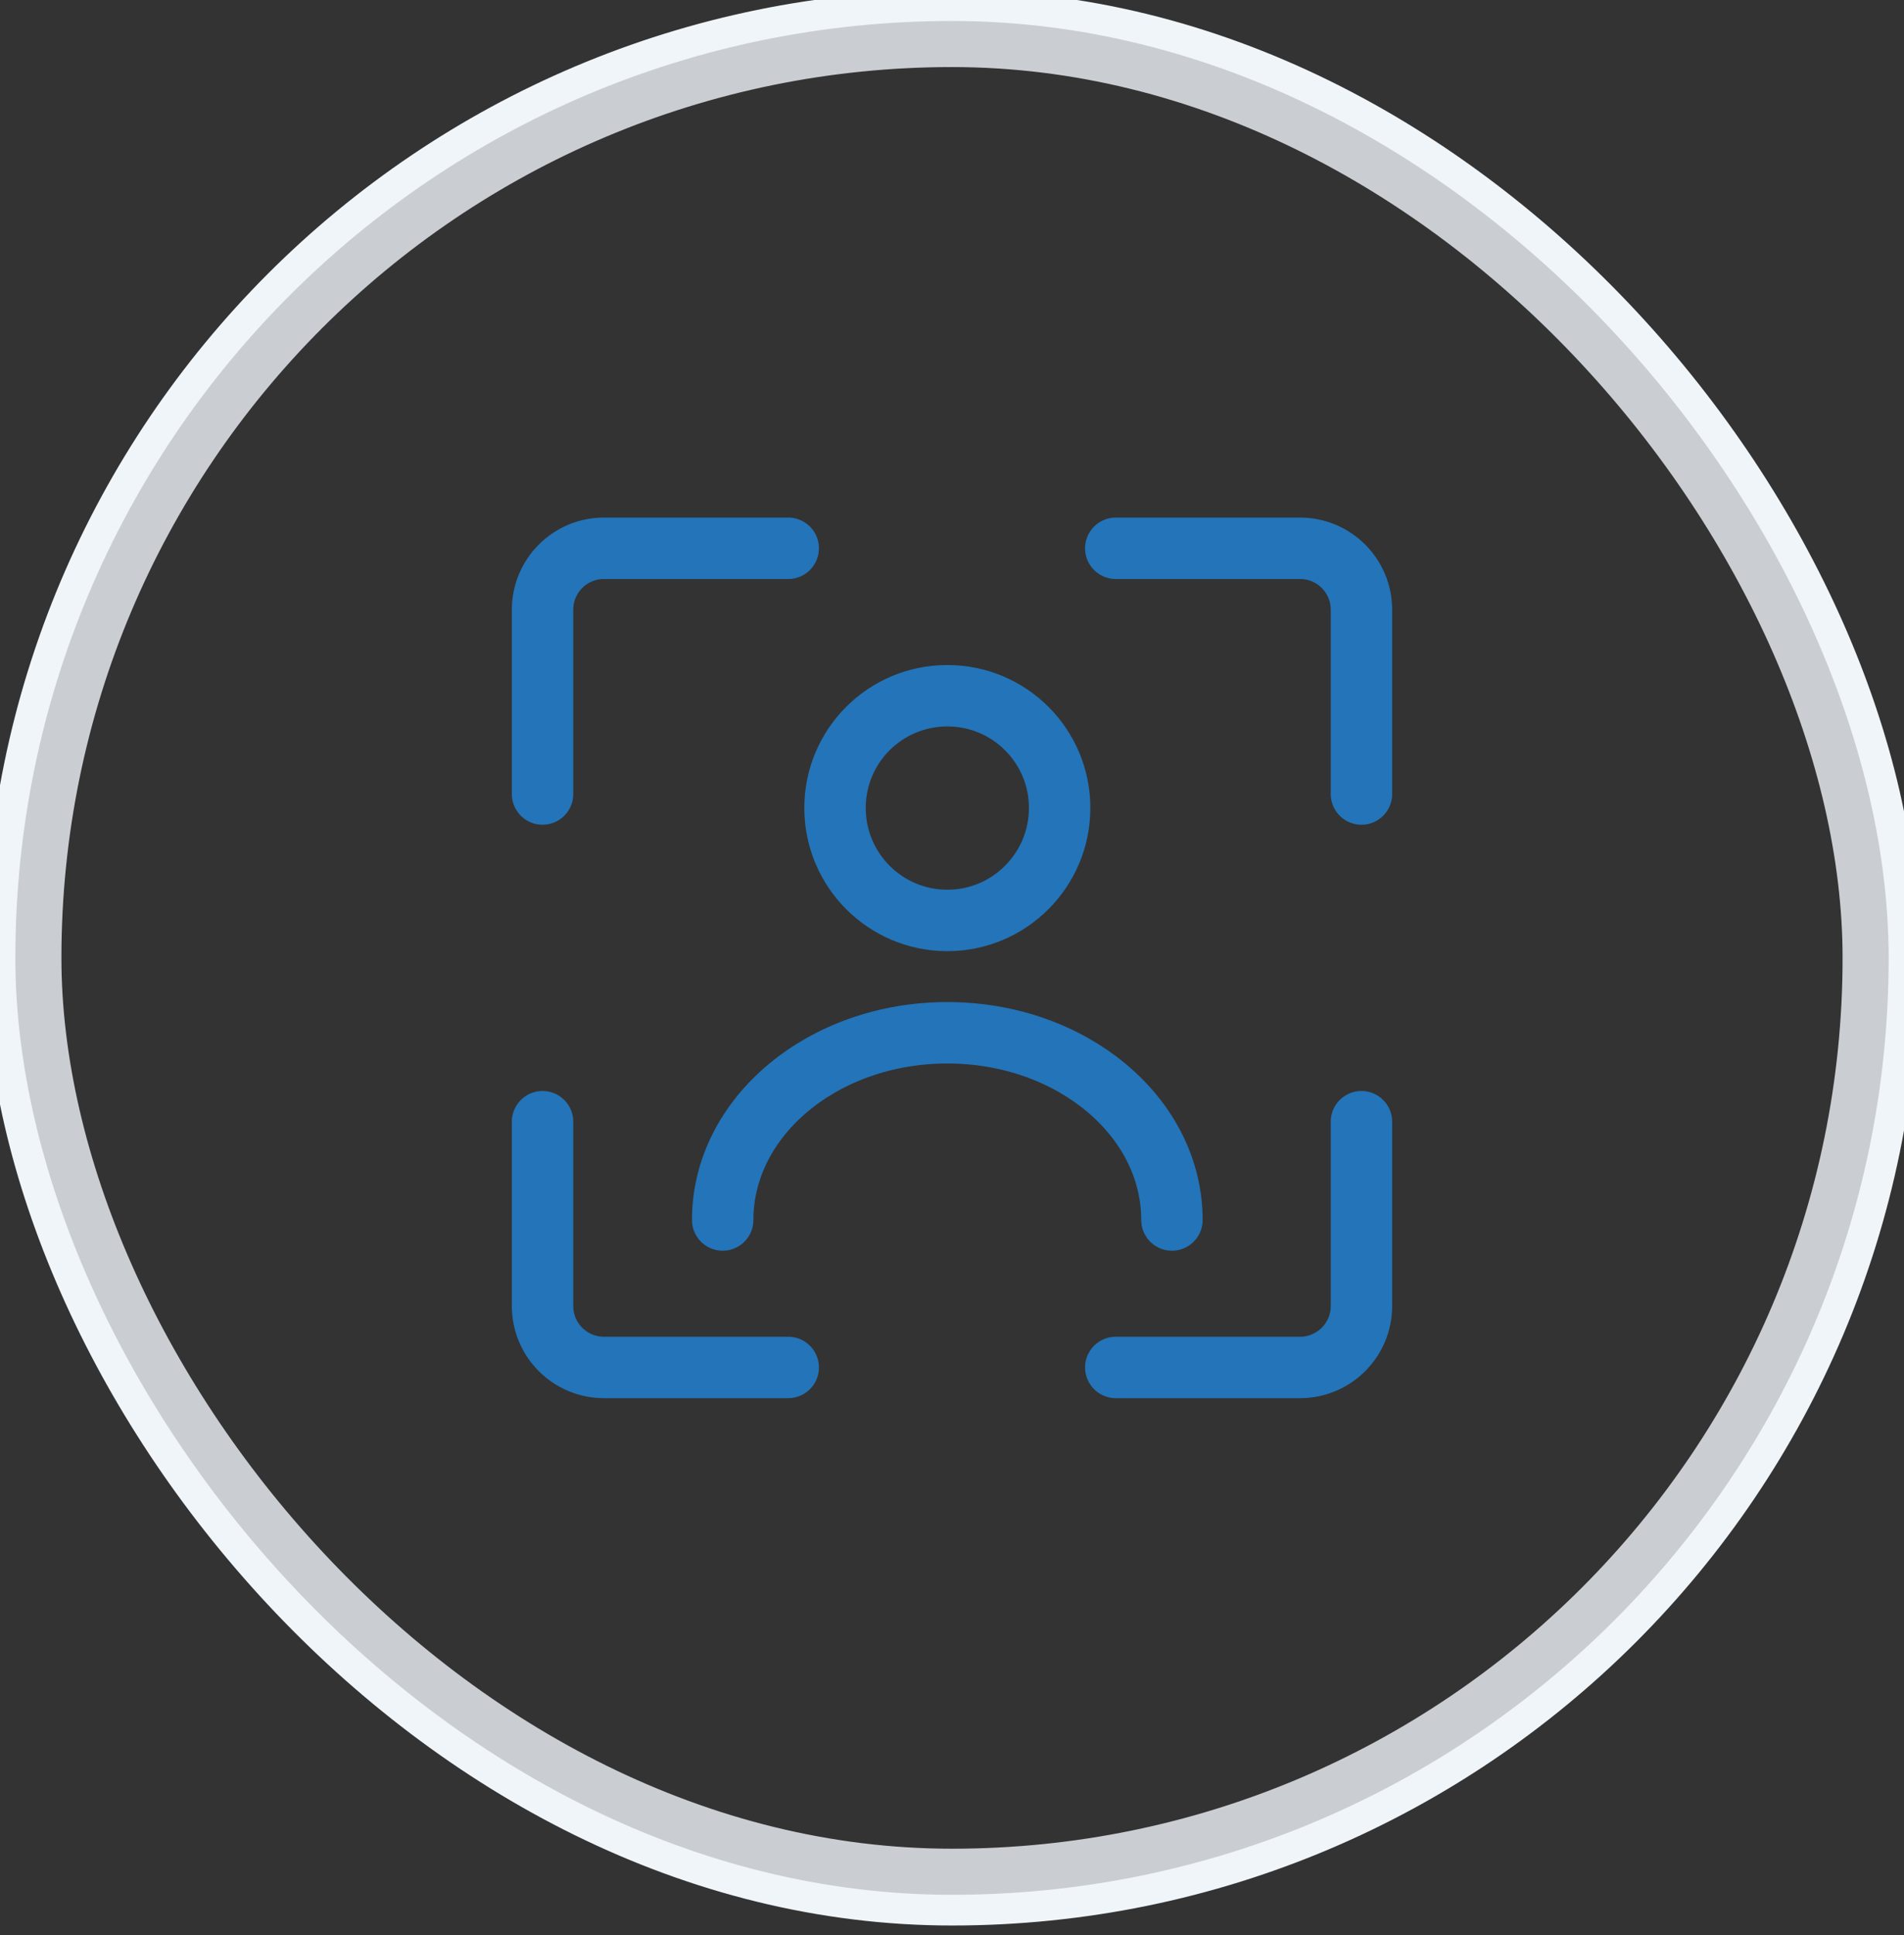 <svg width="62" height="63" viewBox="0 0 62 63" fill="none" xmlns="http://www.w3.org/2000/svg">
<rect x="0" y="0" width="62" height="63" fill="#333333" stroke="none"/>
<rect y="0.183" width="62" height="62" rx="31" stroke="#F0F5FA"/>
<rect x="1" y="1.183" width="60" height="60" rx="30" stroke="#F0F5FA" stroke-opacity="0.8" stroke-width="2"/>
<path d="M38.162 39.716C38.162 36.346 34.884 33.621 30.848 33.621C26.812 33.621 23.533 36.346 23.533 39.716" stroke="#2374B9" stroke-width="2" stroke-linecap="round" stroke-linejoin="round"/>
<path d="M34.505 26.302C34.505 28.321 32.87 29.964 30.848 29.964C28.825 29.964 27.191 28.321 27.191 26.302C27.191 24.282 28.825 22.649 30.848 22.649C32.87 22.649 34.505 24.282 34.505 26.302Z" stroke="#2374B9" stroke-width="2" stroke-linecap="round" stroke-linejoin="round"/>
<path d="M25.667 17.849H19.667C18.562 17.849 17.667 18.745 17.667 19.849V25.849" stroke="#2374B9" stroke-width="2" stroke-linecap="round" stroke-linejoin="round"/>
<path d="M36.333 17.849H42.333C43.438 17.849 44.333 18.745 44.333 19.849V25.849" stroke="#2374B9" stroke-width="2" stroke-linecap="round" stroke-linejoin="round"/>
<path d="M25.667 44.516H19.667C18.562 44.516 17.667 43.621 17.667 42.516V36.516" stroke="#2374B9" stroke-width="2" stroke-linecap="round" stroke-linejoin="round"/>
<path d="M36.333 44.516H42.333C43.438 44.516 44.333 43.621 44.333 42.516V36.516" stroke="#2374B9" stroke-width="2" stroke-linecap="round" stroke-linejoin="round"/>
</svg>
